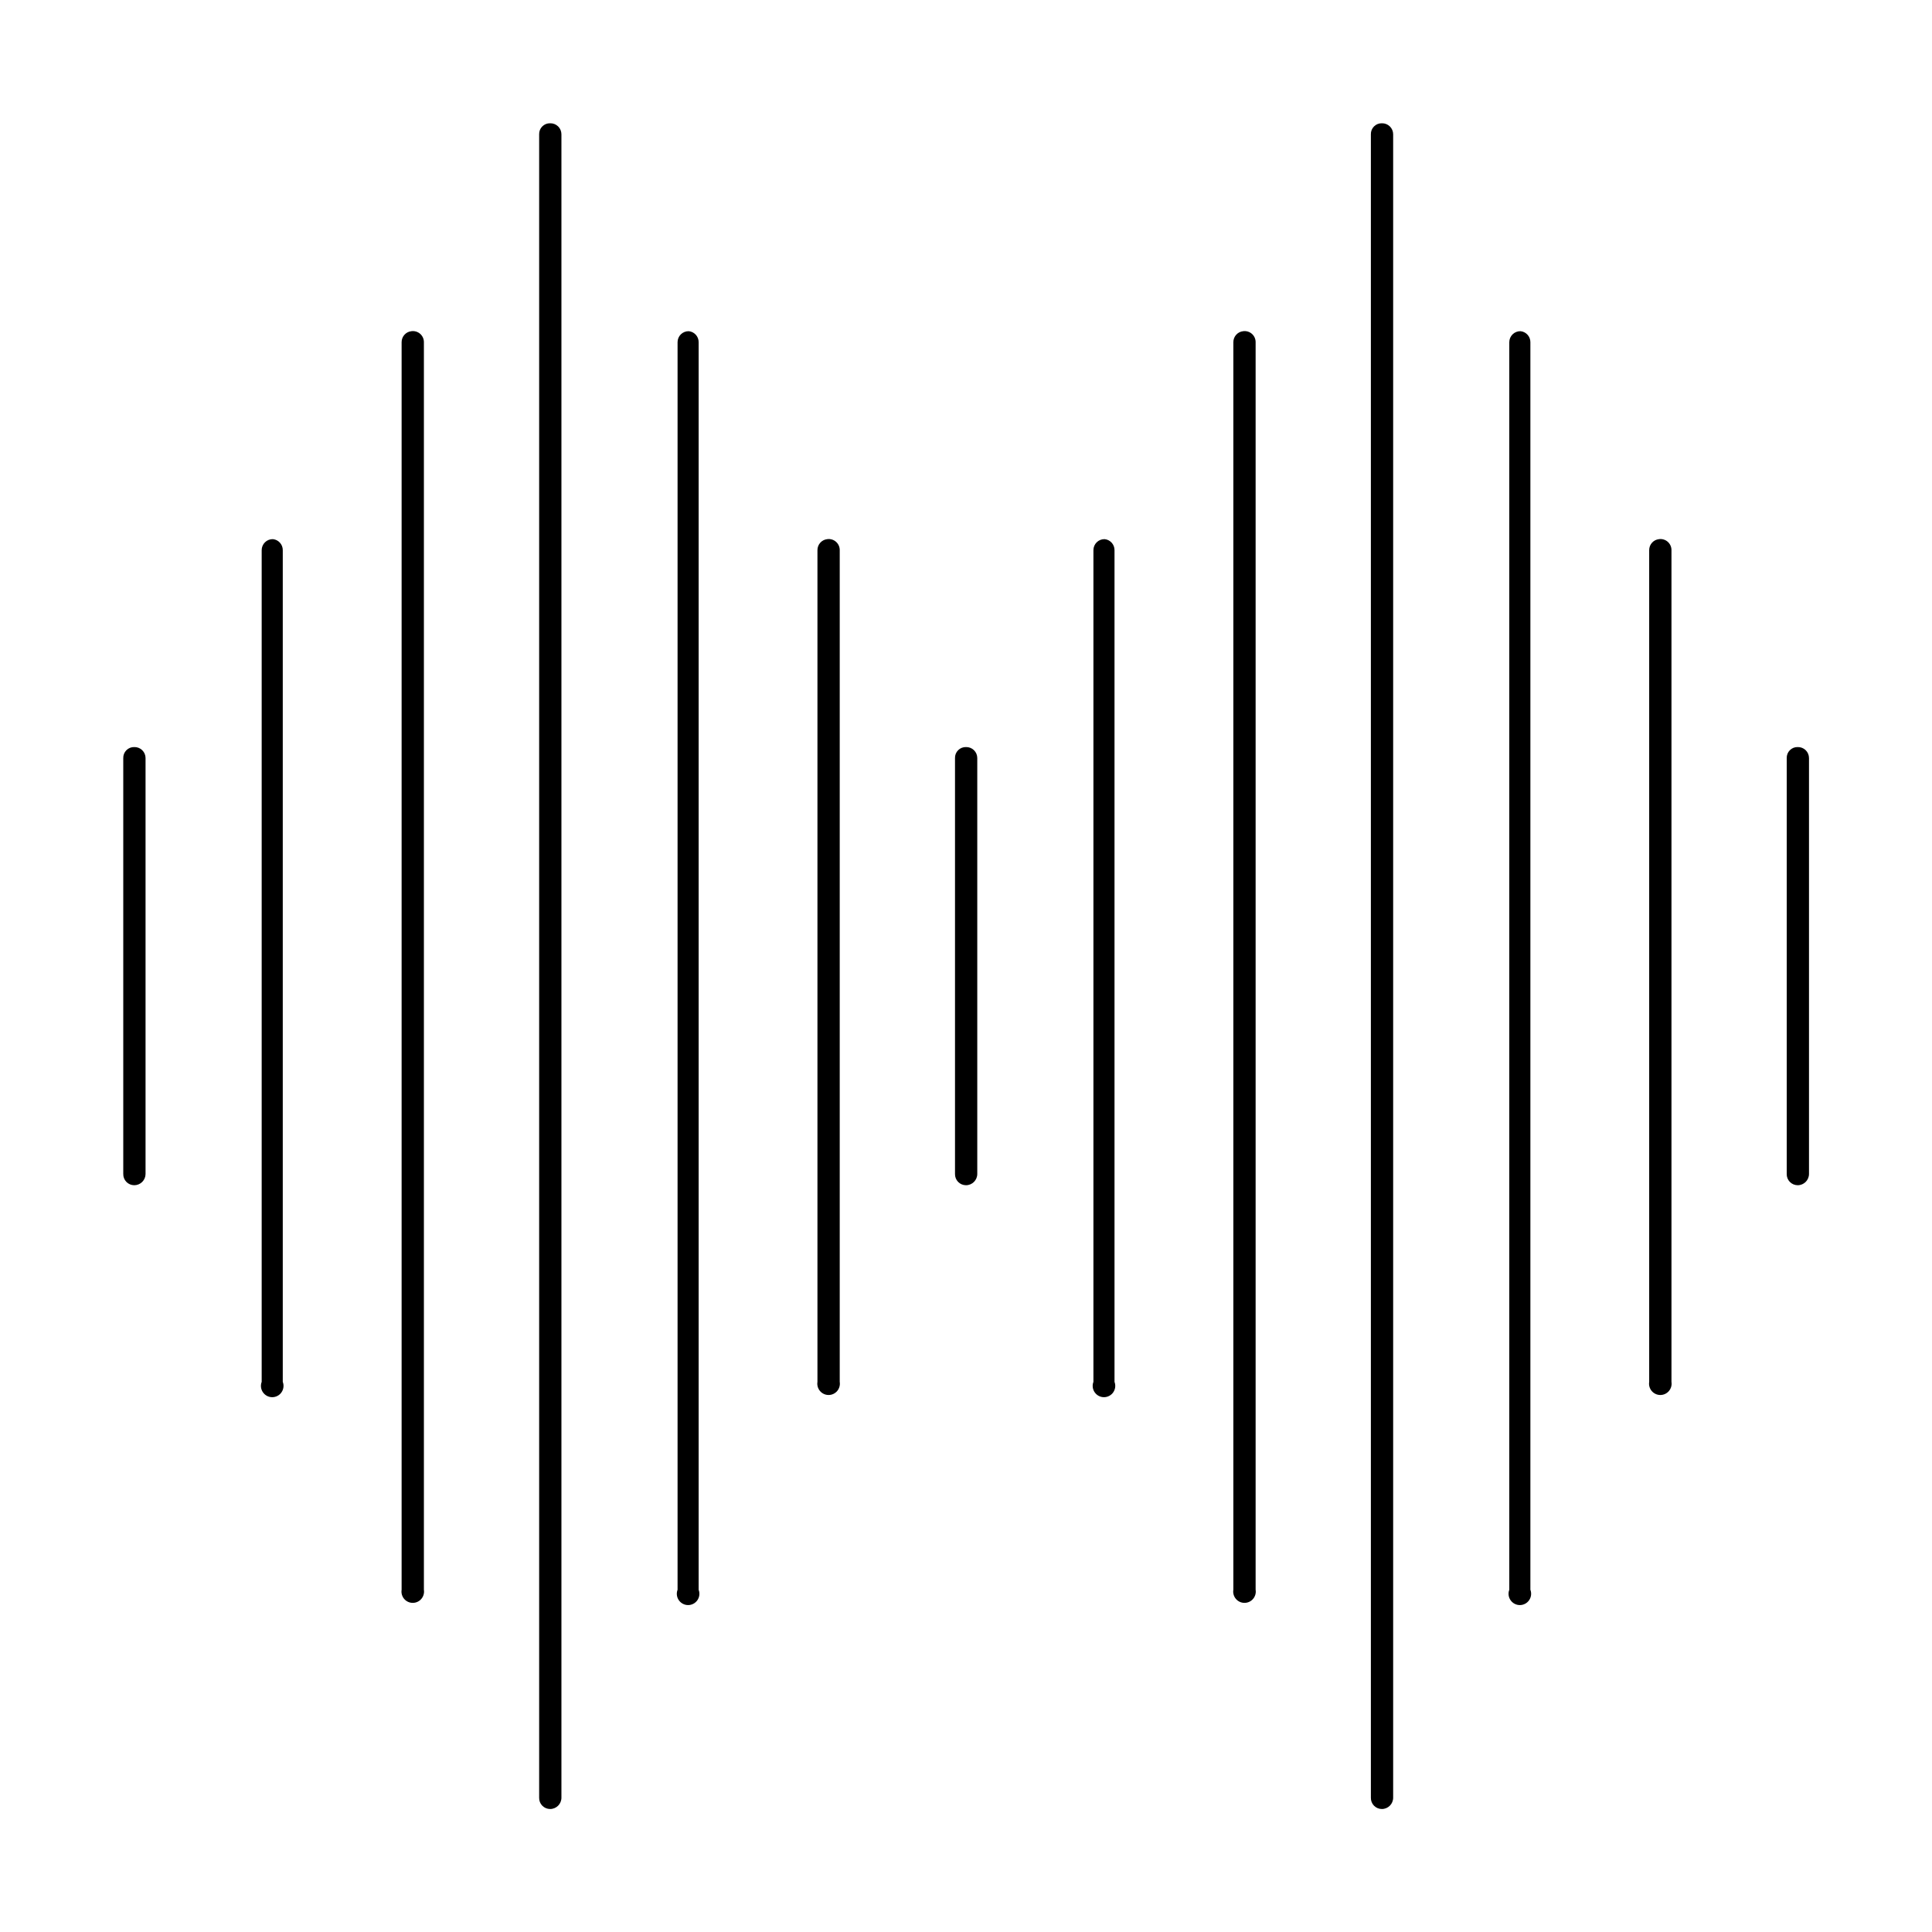 <?xml version="1.0" encoding="UTF-8"?>
<!-- Uploaded to: SVG Repo, www.svgrepo.com, Generator: SVG Repo Mixer Tools -->
<svg fill="#000000" width="800px" height="800px" version="1.1" viewBox="144 144 512 512" xmlns="http://www.w3.org/2000/svg">
 <g>
  <path d="m179.58 341.98c-0.777-0.02-1.531 0.277-2.082 0.832-0.555 0.551-0.852 1.305-0.832 2.082v110.21c-0.02 0.789 0.277 1.547 0.824 2.113 0.551 0.562 1.305 0.879 2.09 0.879 0.793 0 1.555-0.316 2.113-0.875 0.562-0.562 0.879-1.324 0.879-2.117v-110.21c0-0.785-0.32-1.539-0.883-2.09-0.562-0.547-1.324-0.844-2.109-0.824z"/>
  <path d="m216.34 286.88c-0.785-0.023-1.547 0.273-2.109 0.824-0.562 0.547-0.883 1.301-0.883 2.086v220.42c-0.352 0.918-0.227 1.953 0.332 2.762 0.559 0.812 1.48 1.297 2.465 1.297 0.984 0 1.906-0.484 2.461-1.297 0.559-0.809 0.684-1.844 0.332-2.762v-220.42c0.008-1.492-1.113-2.75-2.598-2.91z"/>
  <path d="m253.03 231.77c-1.484 0.16-2.606 1.418-2.598 2.914v330.62c-0.141 0.863 0.105 1.75 0.672 2.418 0.57 0.672 1.402 1.055 2.281 1.055 0.879 0 1.711-0.383 2.277-1.055 0.57-0.668 0.816-1.555 0.676-2.418v-330.62c0.008-0.848-0.355-1.656-0.988-2.215-0.637-0.559-1.48-0.812-2.32-0.699z"/>
  <path d="m289.79 176.67c-0.777-0.02-1.531 0.277-2.082 0.832-0.551 0.551-0.852 1.305-0.828 2.082v440.83c-0.023 0.789 0.273 1.547 0.824 2.113 0.547 0.562 1.301 0.879 2.086 0.879 1.652 0 2.992-1.34 2.992-2.992v-440.83c0-0.785-0.316-1.539-0.879-2.09-0.566-0.547-1.324-0.844-2.113-0.824z"/>
  <path d="m326.55 231.77c-0.785-0.02-1.547 0.277-2.109 0.824-0.562 0.551-0.879 1.301-0.879 2.09v330.62c-0.352 0.918-0.23 1.953 0.328 2.762 0.559 0.812 1.48 1.297 2.465 1.297s1.906-0.484 2.465-1.297c0.559-0.809 0.68-1.844 0.328-2.762v-330.62c0.012-1.496-1.113-2.754-2.598-2.914z"/>
  <path d="m363.23 286.88c-1.484 0.16-2.606 1.418-2.598 2.91v220.42c-0.141 0.867 0.105 1.75 0.676 2.422 0.566 0.668 1.398 1.055 2.277 1.055s1.711-0.387 2.281-1.055c0.566-0.672 0.812-1.555 0.672-2.422v-220.42c0.008-0.844-0.352-1.652-0.988-2.211-0.633-0.559-1.48-0.816-2.32-0.699z"/>
  <path d="m400 341.98c-0.781-0.02-1.535 0.277-2.086 0.832-0.551 0.551-0.852 1.305-0.828 2.082v110.21c-0.02 0.789 0.277 1.547 0.824 2.113 0.551 0.562 1.301 0.879 2.09 0.879 1.652 0 2.988-1.34 2.988-2.992v-110.21c0-0.785-0.316-1.539-0.879-2.09-0.562-0.547-1.324-0.844-2.109-0.824z"/>
  <path d="m436.76 286.88c-0.785-0.023-1.547 0.273-2.113 0.824-0.562 0.547-0.879 1.301-0.879 2.086v220.42c-0.352 0.918-0.227 1.953 0.332 2.762 0.559 0.812 1.477 1.297 2.461 1.297s1.906-0.484 2.465-1.297c0.559-0.809 0.684-1.844 0.332-2.762v-220.42c0.008-1.492-1.113-2.75-2.598-2.91z"/>
  <path d="m473.45 231.77c-1.484 0.16-2.606 1.418-2.598 2.914v330.62c-0.145 0.863 0.102 1.75 0.672 2.418 0.566 0.672 1.402 1.055 2.277 1.055 0.879 0 1.715-0.383 2.281-1.055 0.57-0.668 0.816-1.555 0.672-2.418v-330.62c0.008-0.848-0.352-1.656-0.988-2.215-0.633-0.559-1.48-0.812-2.316-0.699z"/>
  <path d="m510.21 176.67c-0.777-0.02-1.531 0.277-2.082 0.832-0.555 0.551-0.852 1.305-0.832 2.082v440.83c-0.02 0.789 0.277 1.547 0.824 2.113 0.551 0.562 1.305 0.879 2.09 0.879 1.652 0 2.992-1.34 2.992-2.992v-440.83c0-0.785-0.32-1.539-0.883-2.09-0.562-0.547-1.324-0.844-2.109-0.824z"/>
  <path d="m546.97 231.77c-0.785-0.02-1.547 0.277-2.109 0.824-0.562 0.551-0.883 1.301-0.883 2.09v330.62c-0.352 0.918-0.227 1.953 0.332 2.762 0.559 0.812 1.48 1.297 2.465 1.297 0.984 0 1.906-0.484 2.461-1.297 0.559-0.809 0.684-1.844 0.332-2.762v-330.62c0.008-1.496-1.113-2.754-2.598-2.914z"/>
  <path d="m583.65 286.88c-1.484 0.16-2.606 1.418-2.598 2.91v220.42c-0.141 0.867 0.105 1.75 0.672 2.422 0.57 0.668 1.402 1.055 2.281 1.055 0.879 0 1.711-0.387 2.277-1.055 0.57-0.672 0.816-1.555 0.676-2.422v-220.42c0.008-0.844-0.355-1.652-0.988-2.211-0.637-0.559-1.48-0.816-2.32-0.699z"/>
  <path d="m620.41 341.98c-0.777-0.02-1.531 0.277-2.082 0.832-0.551 0.551-0.852 1.305-0.828 2.082v110.21c-0.023 0.789 0.273 1.547 0.824 2.113 0.547 0.562 1.301 0.879 2.086 0.879 1.652 0 2.992-1.34 2.992-2.992v-110.21c0-0.785-0.316-1.539-0.879-2.09-0.566-0.547-1.324-0.844-2.113-0.824z"/>
 </g>
</svg>